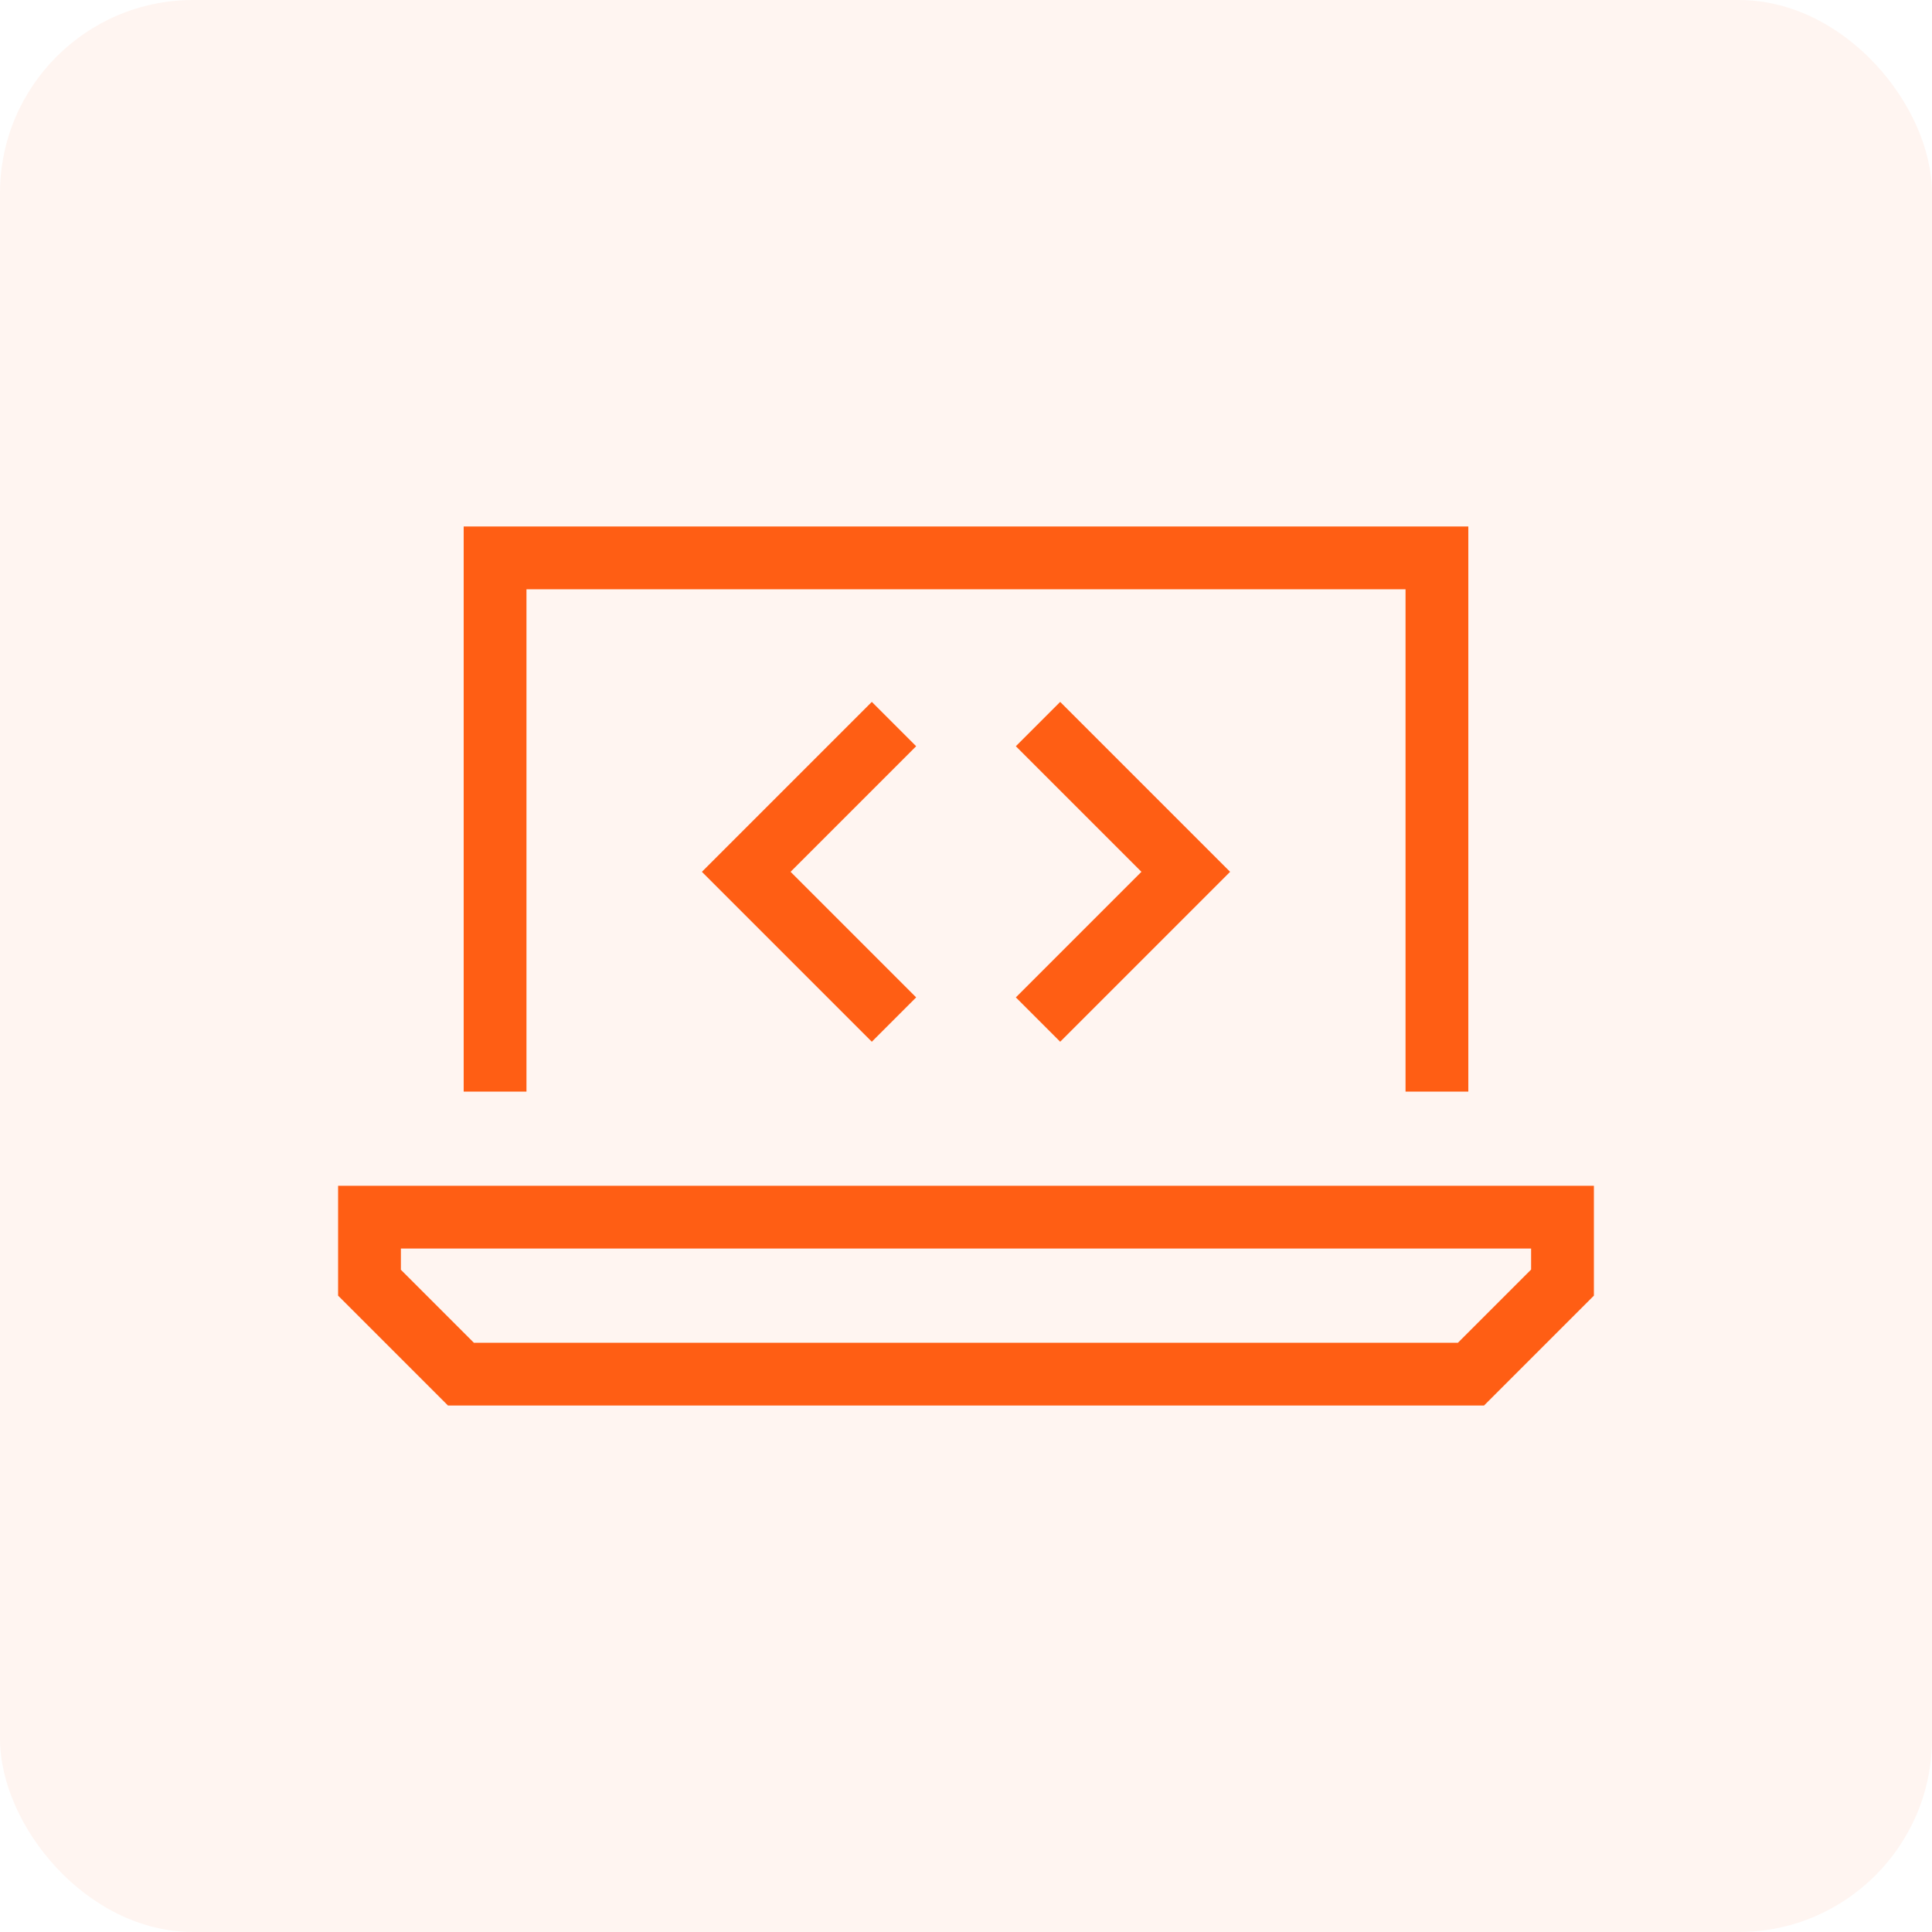 <svg xmlns="http://www.w3.org/2000/svg" width="40" height="40" viewBox="0 0 40 40" fill="none"><rect width="40" height="40" rx="4" fill="#FF5E14" fill-opacity="0.06"></rect><path d="M10.9 12.2H29.1V22.6H30.4V10.9H9.6V22.6H10.9V12.2ZM8.3 26.285V25.85H31.7V26.285L30.185 27.8H9.811L8.296 26.285H8.3ZM31.7 24.55H7V26.825L9.275 29.1H30.725L33 26.825V24.55H31.7ZM18.509 15.909L18.968 15.45L18.05 14.532L17.591 14.991L14.991 17.591L14.532 18.05L14.991 18.509L17.591 21.109L18.05 21.568L18.968 20.65C18.944 20.626 18.074 19.756 16.368 18.05L18.509 15.909ZM22.409 14.991L21.95 14.532L21.032 15.45L21.491 15.909L23.632 18.05L21.491 20.191L21.032 20.65L21.95 21.568L22.409 21.109L25.009 18.509L25.468 18.05L25.009 17.591L22.409 14.991Z" fill="#FF5E14"></path></svg>